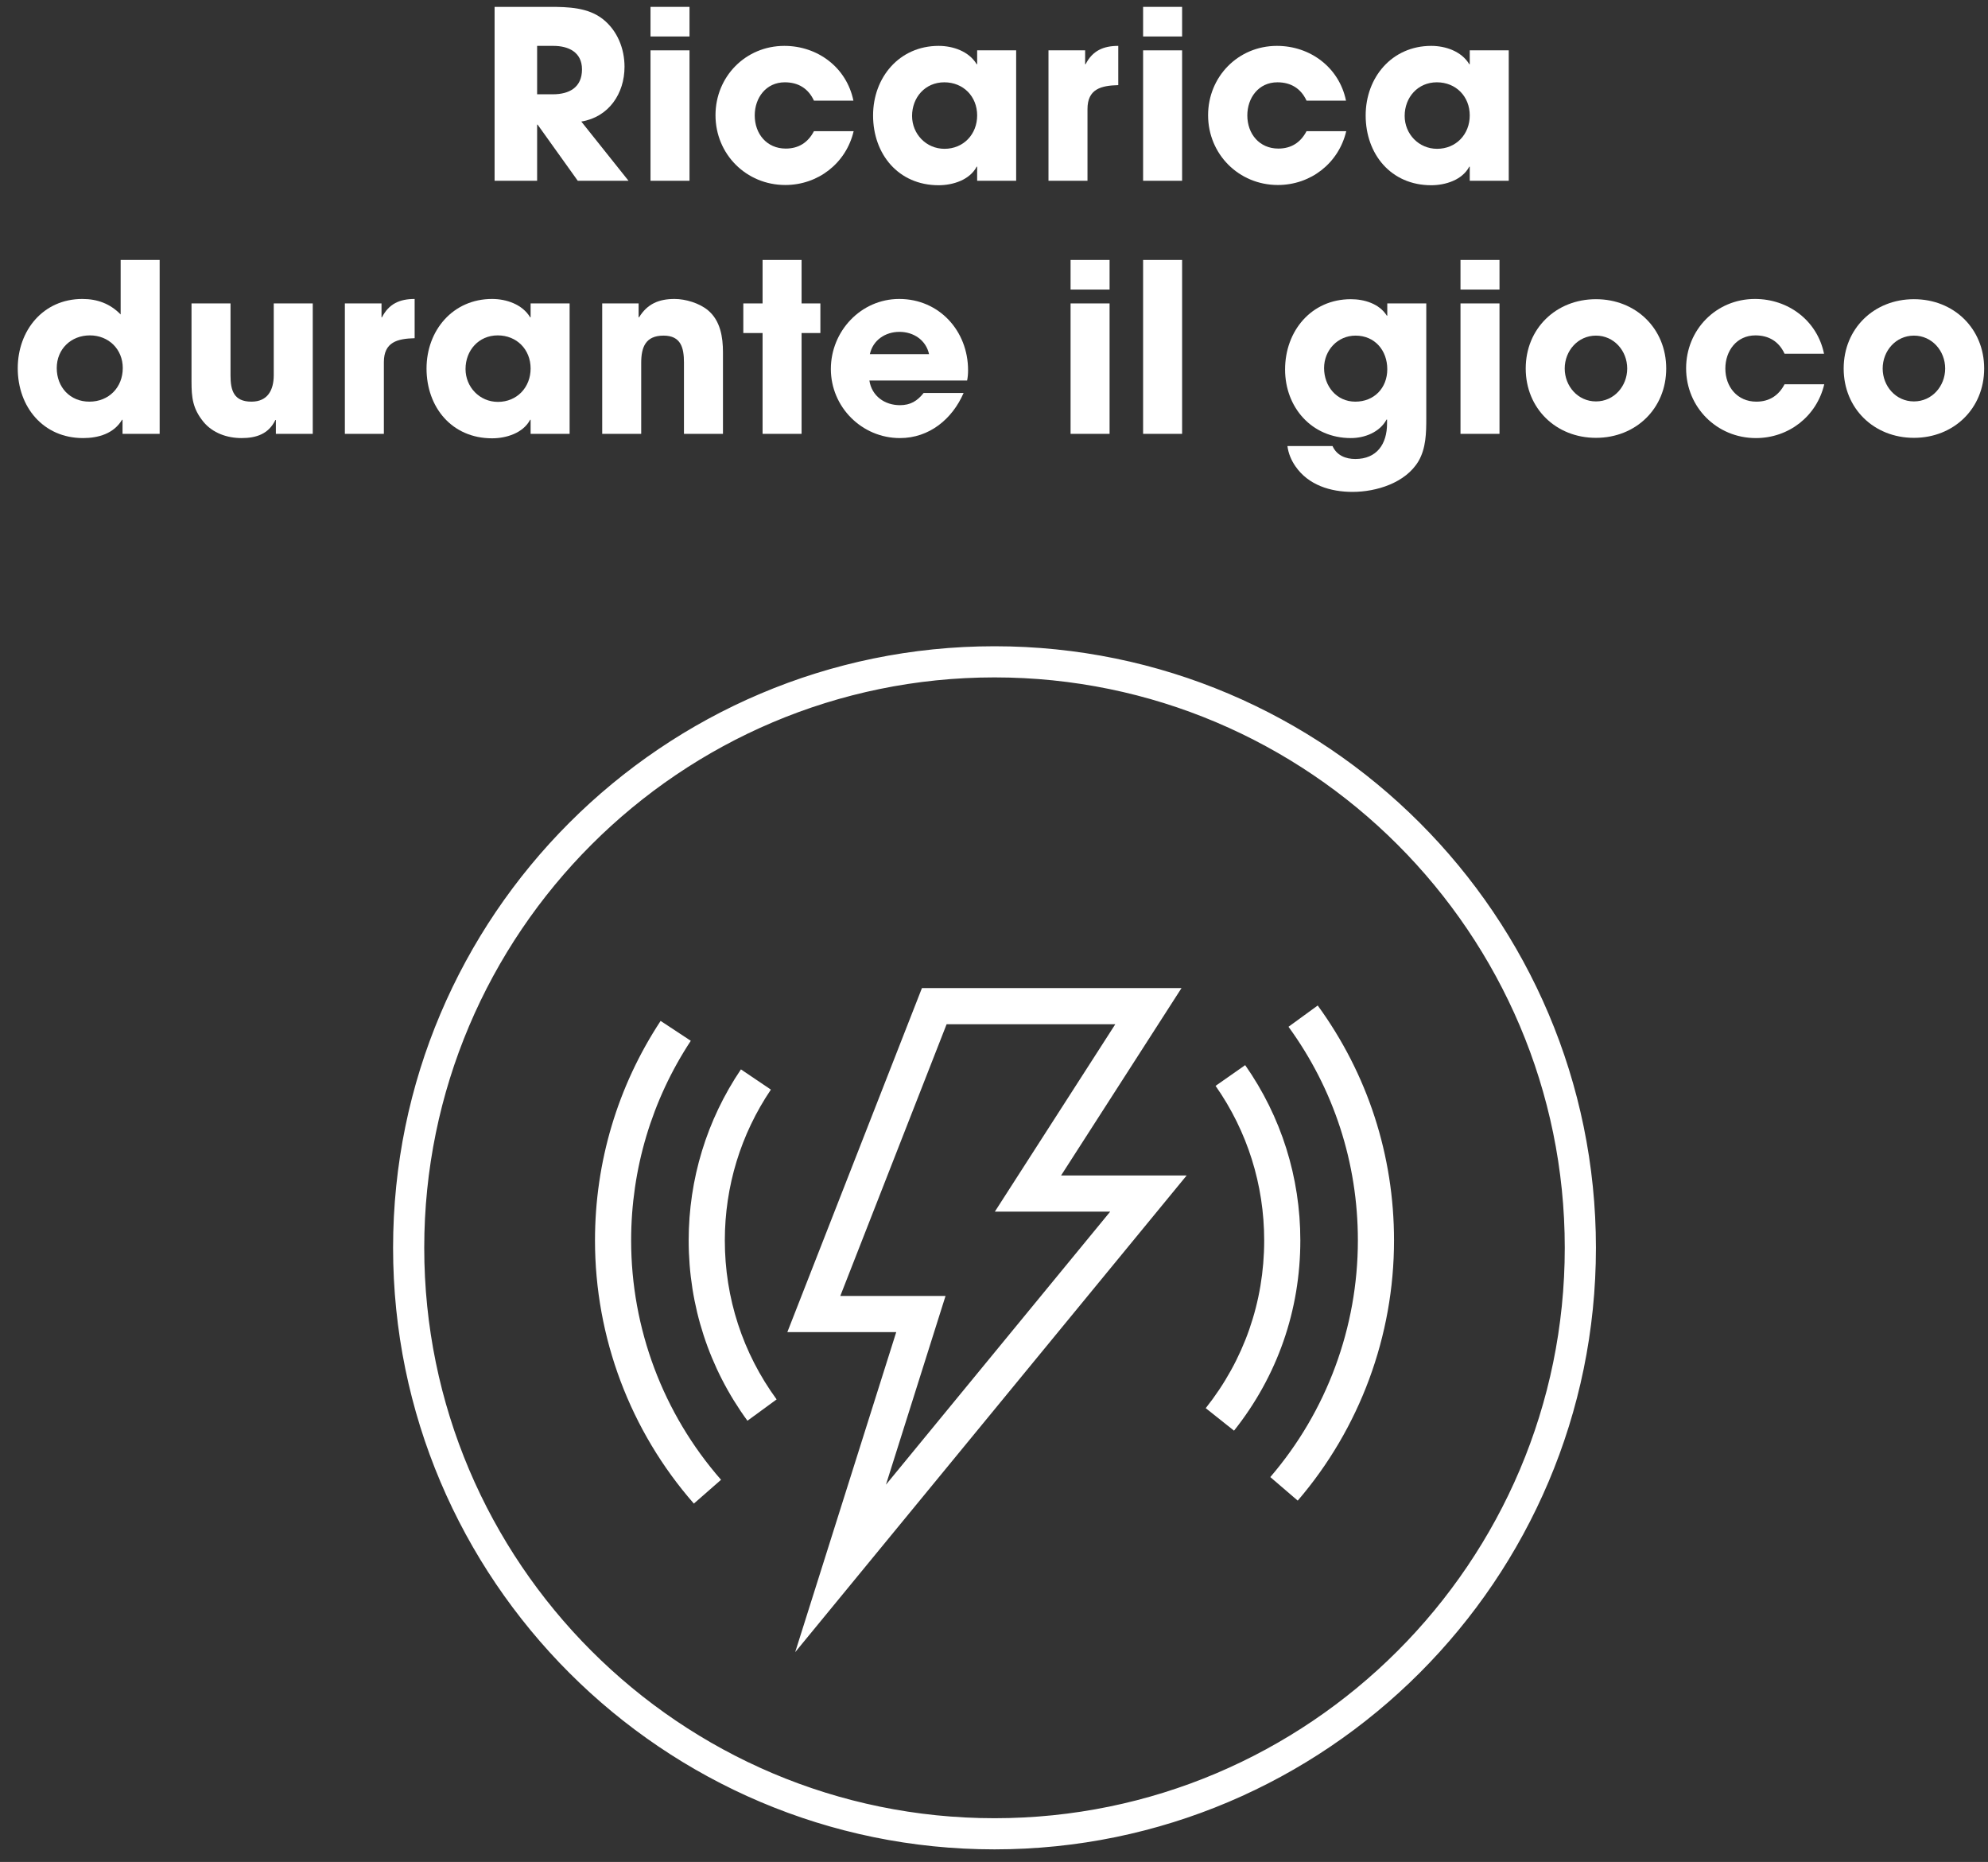 <?xml version="1.0" encoding="UTF-8"?>
<svg width="110px" height="103px" viewBox="0 0 110 103" version="1.1" xmlns="http://www.w3.org/2000/svg" xmlns:xlink="http://www.w3.org/1999/xlink">
    <rect x="0" y="0" width="110" height="103" fill="#333333" stroke="none"/>
    <title>ricarica</title>
    <g id="Gaming-Home" stroke="none" stroke-width="1" fill="none" fill-rule="evenodd">
        <g id="1920_v3_dark" transform="translate(-624, -4633)">
            <g id="Features" transform="translate(194, 2989)">
                <g id="Ultimate-confort" transform="translate(0, 1294)">
                    <g id="ricarica" transform="translate(430.982, 350.38)">
                        <g id="icon-ricarica" transform="translate(21.018, 35.62)">
                            <path d="M24.495,35.692 L30.318,35.692 L27.022,46.13 L39.429,31.027 L33.047,31.027 L39.712,20.659 L30.378,20.659 L24.495,35.692 Z M21.999,55.396 L27.59,37.692 L21.565,37.692 L29.013,18.659 L43.376,18.659 L36.711,29.027 L43.659,29.027 L21.999,55.396 Z" id="Fill-1" fill="#FFFFFF"></path>
                            <g id="Group-14">
                                <path d="M16.393,47.177 C12.865,43.15 10.922,37.979 10.922,32.618 C10.922,28.281 12.178,24.082 14.553,20.476 L16.223,21.576 C14.064,24.855 12.922,28.673 12.922,32.618 C12.922,37.494 14.689,42.197 17.897,45.86 L16.393,47.177 Z" id="Fill-2" fill="#FFFFFF"></path>
                                <path d="M49.806,47.013 L48.288,45.71 C51.413,42.072 53.134,37.422 53.134,32.619 C53.134,28.336 51.807,24.249 49.295,20.8 L50.912,19.623 C53.674,23.417 55.134,27.91 55.134,32.619 C55.134,37.9 53.242,43.012 49.806,47.013" id="Fill-4" fill="#FFFFFF"></path>
                                <path d="M19.357,42.594 C17.23,39.683 16.106,36.234 16.106,32.619 C16.106,29.229 17.106,25.957 18.997,23.157 L20.655,24.276 C18.987,26.744 18.106,29.629 18.106,32.619 C18.106,35.807 19.097,38.848 20.972,41.414 L19.357,42.594 Z" id="Fill-6" fill="#FFFFFF"></path>
                                <path d="M46.281,43.143 L44.715,41.898 C46.831,39.235 47.95,36.027 47.95,32.619 C47.95,29.539 47.02,26.583 45.26,24.069 L46.898,22.922 C48.895,25.773 49.95,29.126 49.95,32.619 C49.95,36.483 48.681,40.122 46.281,43.143" id="Fill-8" fill="#FFFFFF"></path>
                                <path d="M33.028,1.223 C15.491,1.223 1.224,15.49 1.224,33.027 C1.224,50.564 15.491,64.832 33.028,64.832 C50.565,64.832 64.832,50.564 64.832,33.027 C64.832,15.49 50.565,1.223 33.028,1.223 M33.028,66.055 C14.816,66.055 0,51.239 0,33.027 C0,14.816 14.816,0 33.028,0 C51.24,0 66.056,14.816 66.056,33.027 C66.056,51.239 51.24,66.055 33.028,66.055" id="Fill-10" fill="#FFFFFF"></path>
                                <path d="M33.028,1.223 C15.491,1.223 1.224,15.49 1.224,33.027 C1.224,50.564 15.491,64.832 33.028,64.832 C50.565,64.832 64.832,50.564 64.832,33.027 C64.832,15.49 50.565,1.223 33.028,1.223 Z M33.028,66.055 C14.816,66.055 0,51.239 0,33.027 C0,14.816 14.816,0 33.028,0 C51.24,0 66.056,14.816 66.056,33.027 C66.056,51.239 51.24,66.055 33.028,66.055 Z" id="Stroke-12" stroke="#FFFFFF" stroke-width="0.5"></path>
                            </g>
                        </g>
                        <g id="Ricarica-durante-il" transform="translate(0, 0)" fill="#FFFFFF" fill-rule="nonzero">
                            <path d="M33.795,9.62 L31.182,6.344 C32.703,6.097 33.574,4.797 33.574,3.315 C33.574,2.314 33.184,1.326 32.391,0.689 C31.559,0.026 30.441,0 29.427,0 L26.385,0 L26.385,9.62 L28.738,9.62 L28.738,6.513 L28.764,6.513 L30.987,9.62 L33.795,9.62 Z M31.221,3.458 C31.221,4.446 30.532,4.836 29.609,4.836 L28.738,4.836 L28.738,2.158 L29.635,2.158 C30.48,2.158 31.221,2.509 31.221,3.458 Z" id="Shape"></path>
                            <path d="M37.17,1.638 L37.17,0 L35.012,0 L35.012,1.638 L37.17,1.638 Z M37.17,9.62 L37.17,2.405 L35.012,2.405 L35.012,9.62 L37.17,9.62 Z" id="Shape"></path>
                            <path d="M46.252,6.877 L44.055,6.877 C43.73,7.501 43.21,7.839 42.495,7.839 C41.442,7.839 40.779,7.02 40.779,6.006 C40.779,5.031 41.403,4.173 42.443,4.173 C43.184,4.173 43.743,4.511 44.055,5.187 L46.239,5.187 C45.862,3.354 44.263,2.158 42.417,2.158 C40.272,2.158 38.608,3.861 38.608,5.993 C38.608,8.151 40.311,9.854 42.469,9.854 C44.289,9.854 45.836,8.645 46.252,6.877 Z" id="Path"></path>
                            <path d="M55.244,9.62 L55.244,2.405 L53.086,2.405 L53.086,3.172 L53.06,3.172 C52.631,2.457 51.747,2.158 50.954,2.158 C48.783,2.158 47.327,3.9 47.327,6.006 C47.327,8.151 48.731,9.867 50.954,9.867 C51.734,9.867 52.67,9.581 53.06,8.84 L53.086,8.84 L53.086,9.62 L55.244,9.62 Z M53.086,6.006 C53.086,7.046 52.332,7.852 51.279,7.852 C50.265,7.852 49.485,7.033 49.485,6.032 C49.485,5.005 50.213,4.173 51.266,4.173 C52.319,4.173 53.086,4.953 53.086,6.006 Z" id="Shape"></path>
                            <path d="M60.894,4.329 L60.894,2.158 C60.062,2.158 59.464,2.431 59.087,3.172 L59.061,3.172 L59.061,2.405 L57.033,2.405 L57.033,9.62 L59.191,9.62 L59.191,5.655 C59.191,4.537 59.945,4.355 60.894,4.329 Z" id="Path"></path>
                            <path d="M64.426,1.638 L64.426,0 L62.268,0 L62.268,1.638 L64.426,1.638 Z M64.426,9.62 L64.426,2.405 L62.268,2.405 L62.268,9.62 L64.426,9.62 Z" id="Shape"></path>
                            <path d="M73.508,6.877 L71.311,6.877 C70.986,7.501 70.466,7.839 69.751,7.839 C68.698,7.839 68.035,7.02 68.035,6.006 C68.035,5.031 68.659,4.173 69.699,4.173 C70.44,4.173 70.999,4.511 71.311,5.187 L73.495,5.187 C73.118,3.354 71.519,2.158 69.673,2.158 C67.528,2.158 65.864,3.861 65.864,5.993 C65.864,8.151 67.567,9.854 69.725,9.854 C71.545,9.854 73.092,8.645 73.508,6.877 Z" id="Path"></path>
                            <path d="M82.5,9.62 L82.5,2.405 L80.342,2.405 L80.342,3.172 L80.316,3.172 C79.887,2.457 79.003,2.158 78.21,2.158 C76.039,2.158 74.583,3.9 74.583,6.006 C74.583,8.151 75.987,9.867 78.21,9.867 C78.99,9.867 79.926,9.581 80.316,8.84 L80.342,8.84 L80.342,9.62 L82.5,9.62 Z M80.342,6.006 C80.342,7.046 79.588,7.852 78.535,7.852 C77.521,7.852 76.741,7.033 76.741,6.032 C76.741,5.005 77.469,4.173 78.522,4.173 C79.575,4.173 80.342,4.953 80.342,6.006 Z" id="Shape"></path>
                            <path d="M7.852,23.62 L7.852,14 L5.694,14 L5.694,17.016 C5.109,16.418 4.407,16.158 3.575,16.158 C1.404,16.158 0,17.9 0,19.993 C0,22.125 1.404,23.854 3.614,23.854 C4.459,23.854 5.317,23.607 5.772,22.84 L5.798,22.84 L5.798,23.62 L7.852,23.62 Z M5.811,19.98 C5.811,21.046 5.044,21.839 3.965,21.839 C2.886,21.839 2.158,21.033 2.158,19.98 C2.158,18.927 2.951,18.173 3.991,18.173 C5.031,18.173 5.811,18.94 5.811,19.98 Z" id="Shape"></path>
                            <path d="M16.323,23.62 L16.323,16.405 L14.165,16.405 L14.165,20.37 C14.165,21.202 13.827,21.839 12.93,21.839 C11.955,21.839 11.773,21.215 11.773,20.396 L11.773,16.405 L9.615,16.405 L9.615,20.721 C9.615,21.618 9.68,22.216 10.265,22.944 C10.785,23.581 11.591,23.854 12.384,23.854 C13.19,23.854 13.879,23.633 14.256,22.853 L14.282,22.853 L14.282,23.62 L16.323,23.62 Z" id="Path"></path>
                            <path d="M21.961,18.329 L21.961,16.158 C21.129,16.158 20.531,16.431 20.154,17.172 L20.128,17.172 L20.128,16.405 L18.1,16.405 L18.1,23.62 L20.258,23.62 L20.258,19.655 C20.258,18.537 21.012,18.355 21.961,18.329 Z" id="Path"></path>
                            <path d="M30.536,23.62 L30.536,16.405 L28.378,16.405 L28.378,17.172 L28.352,17.172 C27.923,16.457 27.039,16.158 26.246,16.158 C24.075,16.158 22.619,17.9 22.619,20.006 C22.619,22.151 24.023,23.867 26.246,23.867 C27.026,23.867 27.962,23.581 28.352,22.84 L28.378,22.84 L28.378,23.62 L30.536,23.62 Z M28.378,20.006 C28.378,21.046 27.624,21.852 26.571,21.852 C25.557,21.852 24.777,21.033 24.777,20.032 C24.777,19.005 25.505,18.173 26.558,18.173 C27.611,18.173 28.378,18.953 28.378,20.006 Z" id="Shape"></path>
                            <path d="M39.021,23.62 L39.021,19.109 C39.021,18.264 38.878,17.354 38.189,16.782 C37.721,16.392 36.954,16.158 36.343,16.158 C35.472,16.158 34.835,16.431 34.38,17.172 L34.354,17.172 L34.354,16.405 L32.339,16.405 L32.339,23.62 L34.497,23.62 L34.497,19.694 C34.497,18.836 34.731,18.186 35.732,18.186 C36.707,18.186 36.863,18.875 36.863,19.681 L36.863,23.62 L39.021,23.62 Z" id="Path"></path>
                            <polygon id="Path" points="44.411 18.043 44.411 16.405 43.371 16.405 43.371 14 41.213 14 41.213 16.405 40.147 16.405 40.147 18.043 41.213 18.043 41.213 23.62 43.371 23.62 43.371 18.043"></polygon>
                            <path d="M52.583,20.097 C52.583,17.926 50.984,16.158 48.774,16.158 C46.655,16.158 44.991,17.939 44.991,20.032 C44.991,22.138 46.707,23.854 48.813,23.854 C50.438,23.854 51.712,22.801 52.336,21.358 L50.126,21.358 C49.775,21.8 49.398,22.034 48.813,22.034 C47.968,22.034 47.253,21.527 47.123,20.669 L52.531,20.669 C52.57,20.474 52.583,20.292 52.583,20.097 Z M50.425,19.213 L47.149,19.213 C47.318,18.433 48.007,17.978 48.787,17.978 C49.567,17.978 50.256,18.433 50.425,19.213 Z" id="Shape"></path>
                            <path d="M60.413,15.638 L60.413,14 L58.255,14 L58.255,15.638 L60.413,15.638 Z M60.413,23.62 L60.413,16.405 L58.255,16.405 L58.255,23.62 L60.413,23.62 Z" id="Shape"></path>
                            <polygon id="Path" points="64.426 23.62 64.426 14 62.268 14 62.268 23.62"></polygon>
                            <path d="M77.937,22.749 L77.937,16.405 L75.779,16.405 L75.779,17.081 L75.753,17.081 C75.337,16.418 74.505,16.171 73.764,16.171 C71.567,16.171 70.124,17.939 70.124,20.058 C70.124,22.164 71.606,23.854 73.764,23.854 C74.531,23.854 75.363,23.529 75.74,22.827 L75.766,22.827 L75.766,23.048 C75.766,24.192 75.194,25.011 74.011,25.011 C73.478,25.011 72.984,24.816 72.75,24.296 L70.254,24.296 C70.306,24.699 70.462,25.076 70.696,25.414 C71.411,26.454 72.633,26.831 73.855,26.831 C75.168,26.831 76.793,26.337 77.508,25.128 C77.924,24.413 77.937,23.555 77.937,22.749 Z M75.779,20.045 C75.779,21.085 75.051,21.839 74.011,21.839 C72.971,21.839 72.282,20.981 72.282,19.98 C72.282,19.005 73.023,18.186 74.024,18.186 C75.09,18.186 75.779,19.005 75.779,20.045 Z" id="Shape"></path>
                            <path d="M81.988,15.638 L81.988,14 L79.83,14 L79.83,15.638 L81.988,15.638 Z M81.988,23.62 L81.988,16.405 L79.83,16.405 L79.83,23.62 L81.988,23.62 Z" id="Shape"></path>
                            <path d="M91.213,20.006 C91.213,17.796 89.536,16.171 87.326,16.171 C85.116,16.171 83.439,17.796 83.439,20.006 C83.439,22.216 85.116,23.841 87.326,23.841 C89.536,23.841 91.213,22.216 91.213,20.006 Z M89.055,20.006 C89.055,20.981 88.327,21.826 87.326,21.826 C86.325,21.826 85.597,20.981 85.597,20.006 C85.597,19.031 86.325,18.186 87.326,18.186 C88.327,18.186 89.055,19.031 89.055,20.006 Z" id="Shape"></path>
                            <path d="M99.958,20.877 L97.761,20.877 C97.436,21.501 96.916,21.839 96.201,21.839 C95.148,21.839 94.485,21.02 94.485,20.006 C94.485,19.031 95.109,18.173 96.149,18.173 C96.89,18.173 97.449,18.511 97.761,19.187 L99.945,19.187 C99.568,17.354 97.969,16.158 96.123,16.158 C93.978,16.158 92.314,17.861 92.314,19.993 C92.314,22.151 94.017,23.854 96.175,23.854 C97.995,23.854 99.542,22.645 99.958,20.877 Z" id="Path"></path>
                            <path d="M108.806,20.006 C108.806,17.796 107.129,16.171 104.919,16.171 C102.709,16.171 101.032,17.796 101.032,20.006 C101.032,22.216 102.709,23.841 104.919,23.841 C107.129,23.841 108.806,22.216 108.806,20.006 Z M106.648,20.006 C106.648,20.981 105.92,21.826 104.919,21.826 C103.918,21.826 103.19,20.981 103.19,20.006 C103.19,19.031 103.918,18.186 104.919,18.186 C105.92,18.186 106.648,19.031 106.648,20.006 Z" id="Shape"></path>
                        </g>
                    </g>
                </g>
            </g>
        </g>
    </g>
</svg>